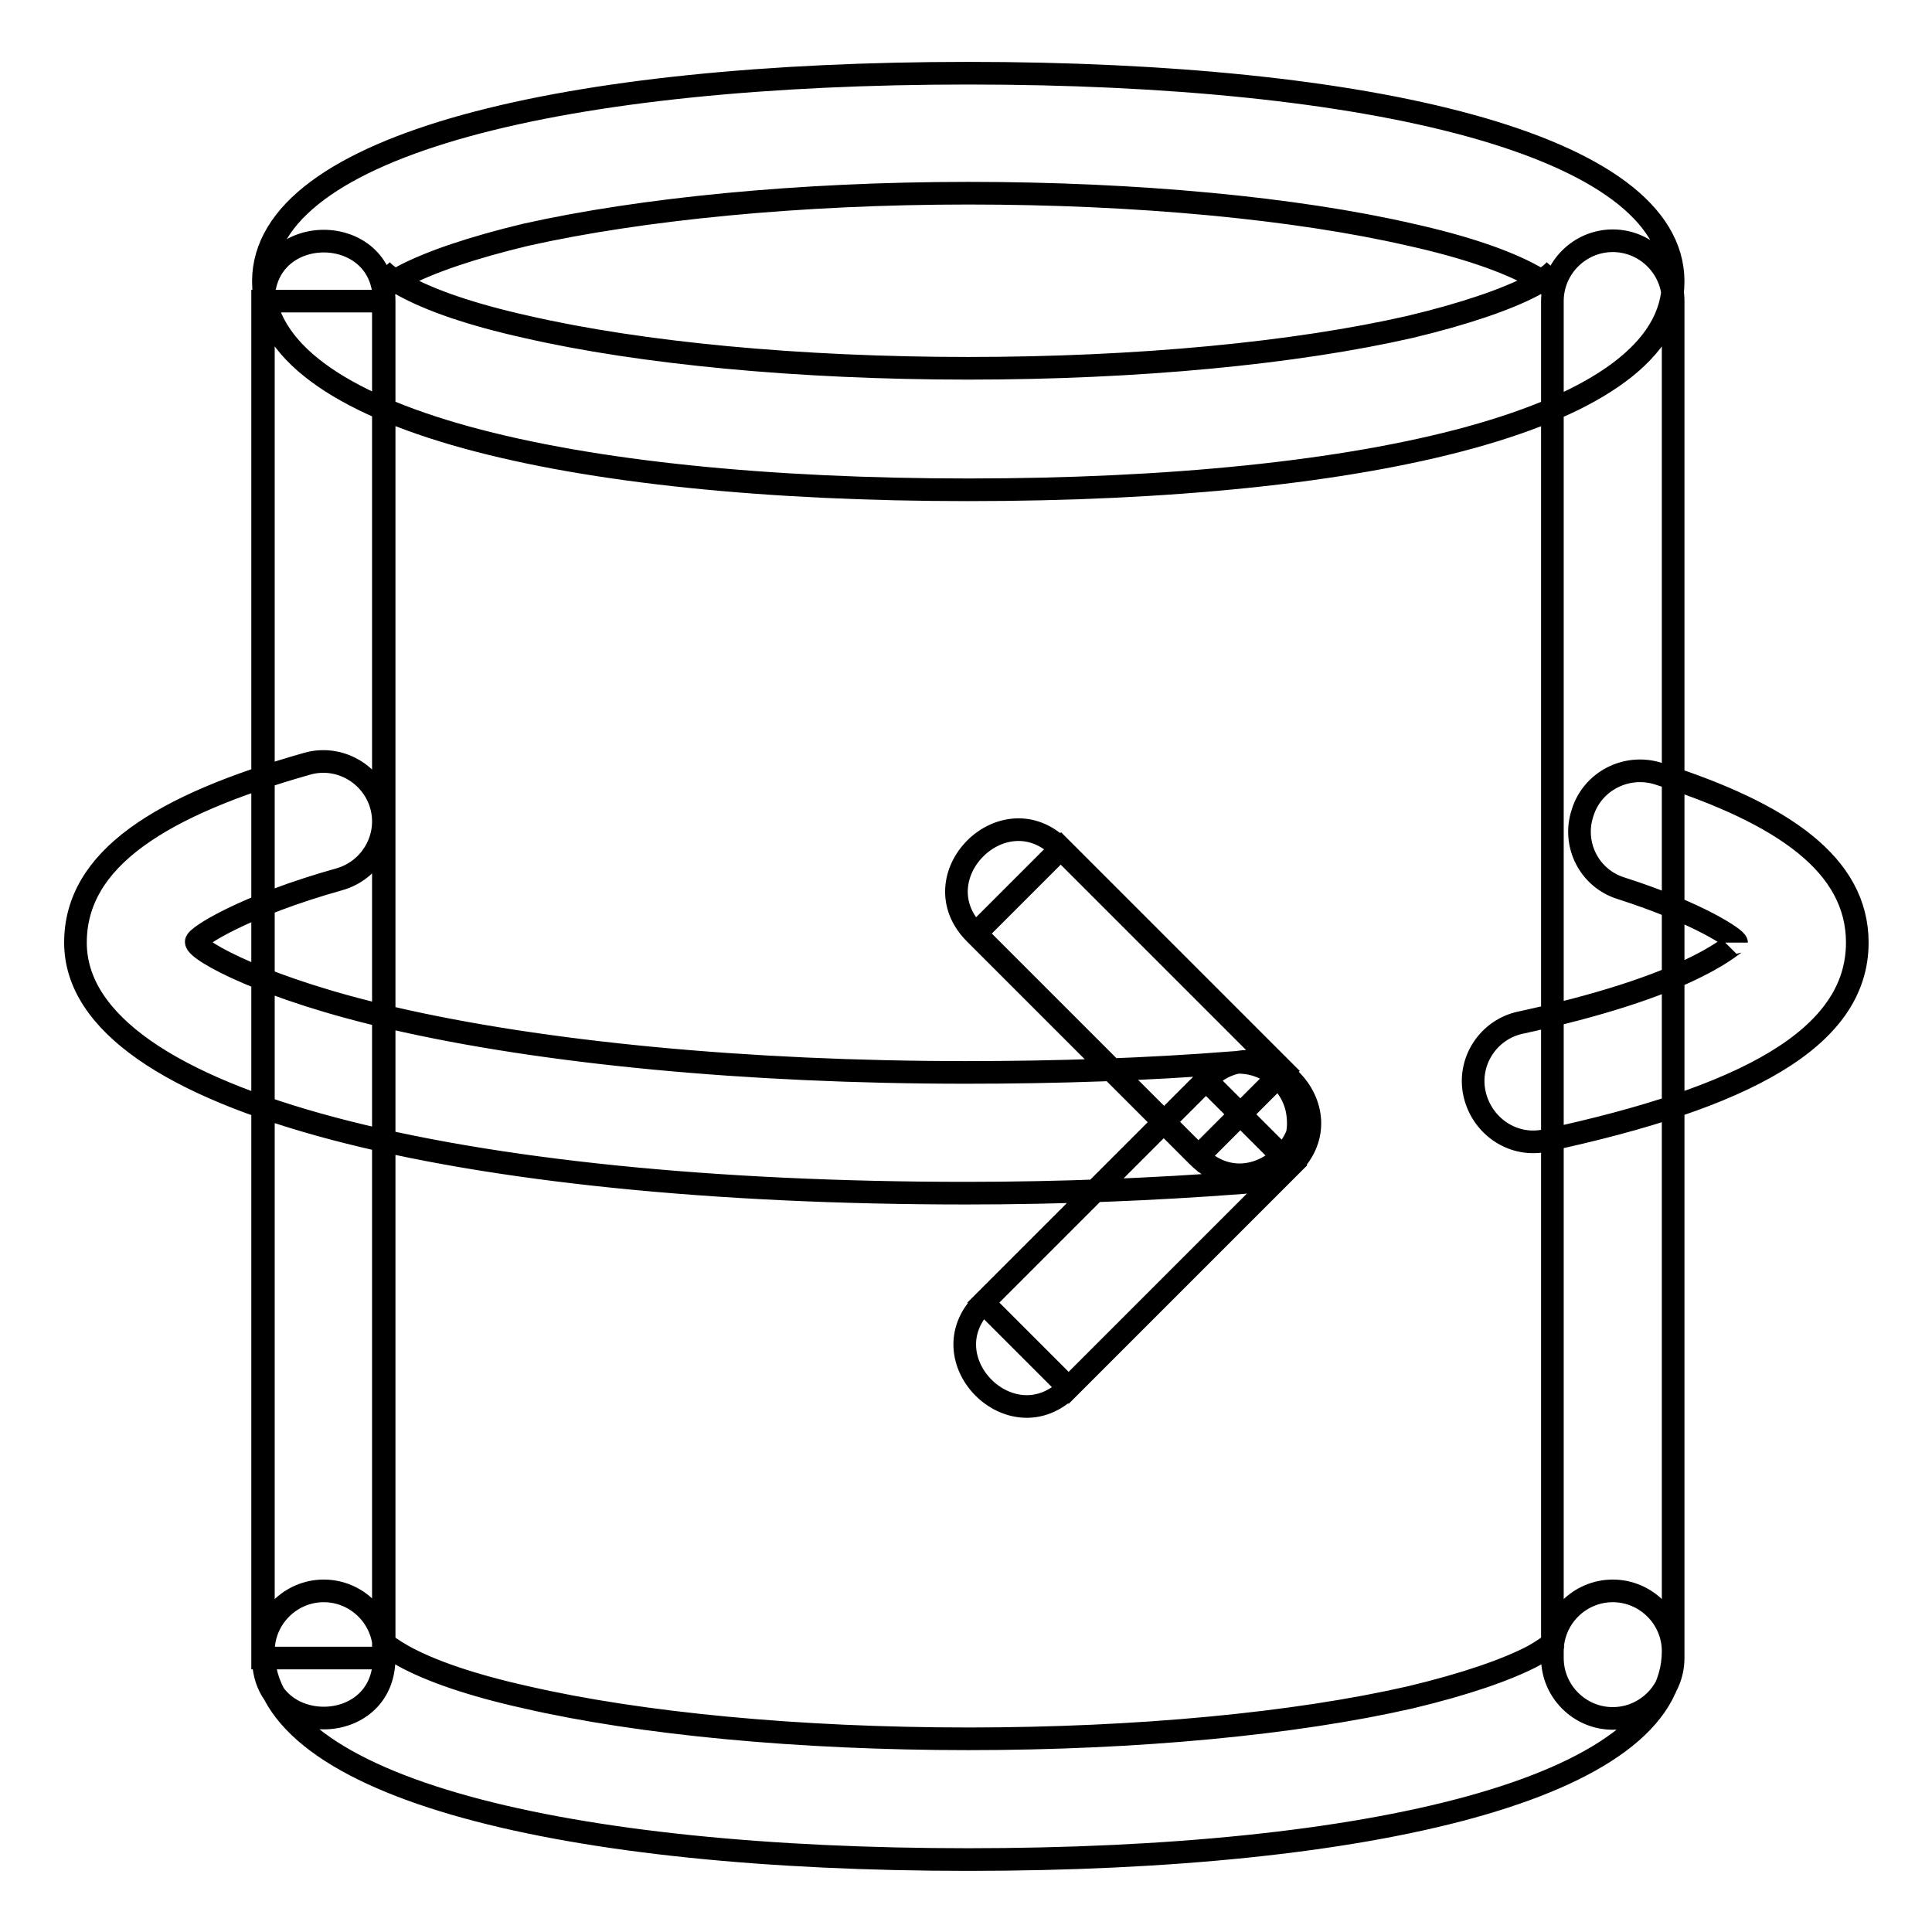 <?xml version="1.0" encoding="utf-8"?>
<!-- Svg Vector Icons : http://www.onlinewebfonts.com/icon -->
<!DOCTYPE svg PUBLIC "-//W3C//DTD SVG 1.1//EN" "http://www.w3.org/Graphics/SVG/1.1/DTD/svg11.dtd">
<svg version="1.1" xmlns="http://www.w3.org/2000/svg" xmlns:xlink="http://www.w3.org/1999/xlink" x="0px" y="0px" viewBox="0 0 256 256" enable-background="new 0 0 256 256" xml:space="preserve">
<g><g><path stroke-width="3" fill-opacity="0" stroke="#000000"  d="M221.7,219.7V39.9c0-4.4-3.6-8-8-8c-4.4,0-8,3.6-8,8v179.8c0,4.4,3.6,8,8,8C218.1,227.7,221.7,224.1,221.7,219.7L221.7,219.7z M50.8,219.7V39.9h-16v179.8H50.8L50.8,219.7z M34.9,219.7c0,10.6,16,10.6,16,0V39.9c0-10.6-16-10.6-16,0V219.7L34.9,219.7z M205.7,218.8c0-0.8,0.2-1.3,0.3-1.4c-0.4,0.5-1.4,1.2-2.8,2c-3.6,1.9-9.2,3.8-16.3,5.5c-15.3,3.5-36.2,5.5-58.6,5.5c-22.4,0-43.4-2-58.6-5.5c-7.2-1.6-12.7-3.5-16.3-5.5c-1.4-0.8-2.4-1.5-2.8-2c0.1,0.1,0.3,0.6,0.3,1.4c0-4.4-3.6-8-8-8s-8,3.6-8,8c0,18.3,40.6,27.6,93.4,27.6s93.4-9.3,93.4-27.6c0-4.4-3.6-8-8-8C209.3,210.8,205.7,214.4,205.7,218.8L205.7,218.8z M128.3,25.6c22.4,0,43.4,2,58.6,5.5c7.2,1.6,12.7,3.5,16.3,5.5c1.4,0.8,2.4,1.5,2.8,2c-0.1-0.1-0.3-0.6-0.3-1.4s0.2-1.3,0.3-1.4c-0.4,0.5-1.4,1.2-2.8,2c-3.6,1.9-9.2,3.8-16.3,5.5c-15.3,3.5-36.2,5.5-58.6,5.5c-22.4,0-43.4-2-58.6-5.5c-7.2-1.6-12.7-3.5-16.3-5.5c-1.4-0.8-2.4-1.5-2.8-2c0.1,0.1,0.3,0.6,0.3,1.4s-0.2,1.3-0.3,1.4c0.4-0.5,1.4-1.2,2.8-2c3.6-1.9,9.2-3.8,16.3-5.5C84.9,27.7,105.9,25.6,128.3,25.6L128.3,25.6z M128.3,9.7c-52.9,0-93.4,9.3-93.4,27.6c0,18.3,40.6,27.6,93.4,27.6c52.9,0,93.4-9.3,93.4-27.6S181.1,9.7,128.3,9.7L128.3,9.7z M163.4,140.8c-11.3,0.9-23.2,1.3-35.4,1.3c-29,0-56.1-2.6-76-7.2c-16.7-3.8-26-8.9-26-10.1c0-0.7,6.5-4.8,19-8.3c4.2-1.2,6.7-5.6,5.5-9.8s-5.6-6.7-9.8-5.5C21.3,106.7,10,113.8,10,124.9c0,21.4,51.6,33.2,118,33.2c12.6,0,24.9-0.5,36.7-1.4c4.4-0.3,7.7-4.2,7.3-8.6C171.7,143.7,167.8,140.4,163.4,140.8L163.4,140.8z M214.8,117.7c10.3,3.3,15.3,6.7,15.3,7.2c0-0.2-1.3,1.2-5.1,3.1c-5.3,2.7-13.3,5.3-23.5,7.5c-4.3,0.9-7.1,5.2-6.1,9.5s5.2,7.1,9.5,6.1c26-5.6,41.2-13.4,41.2-26.2c0-10.3-9.8-17.1-26.4-22.4c-4.2-1.3-8.7,1-10,5.2C208.3,111.9,210.6,116.4,214.8,117.7L214.8,117.7z M129.3,123.7l29.5,29.5l11.3-11.3l-29.5-29.5L129.3,123.7L129.3,123.7z M140.5,112.4c-7.5-7.5-18.8,3.8-11.3,11.3l29.5,29.5c7.5,7.5,18.8-3.8,11.3-11.3L140.5,112.4L140.5,112.4z M141.6,183.9l29.5-29.5l-11.3-11.3l-29.5,29.5L141.6,183.9L141.6,183.9z M130.3,172.6c-7.5,7.5,3.8,18.8,11.3,11.3l29.5-29.5c7.5-7.5-3.8-18.8-11.3-11.3L130.3,172.6L130.3,172.6z"/></g></g>
</svg>
